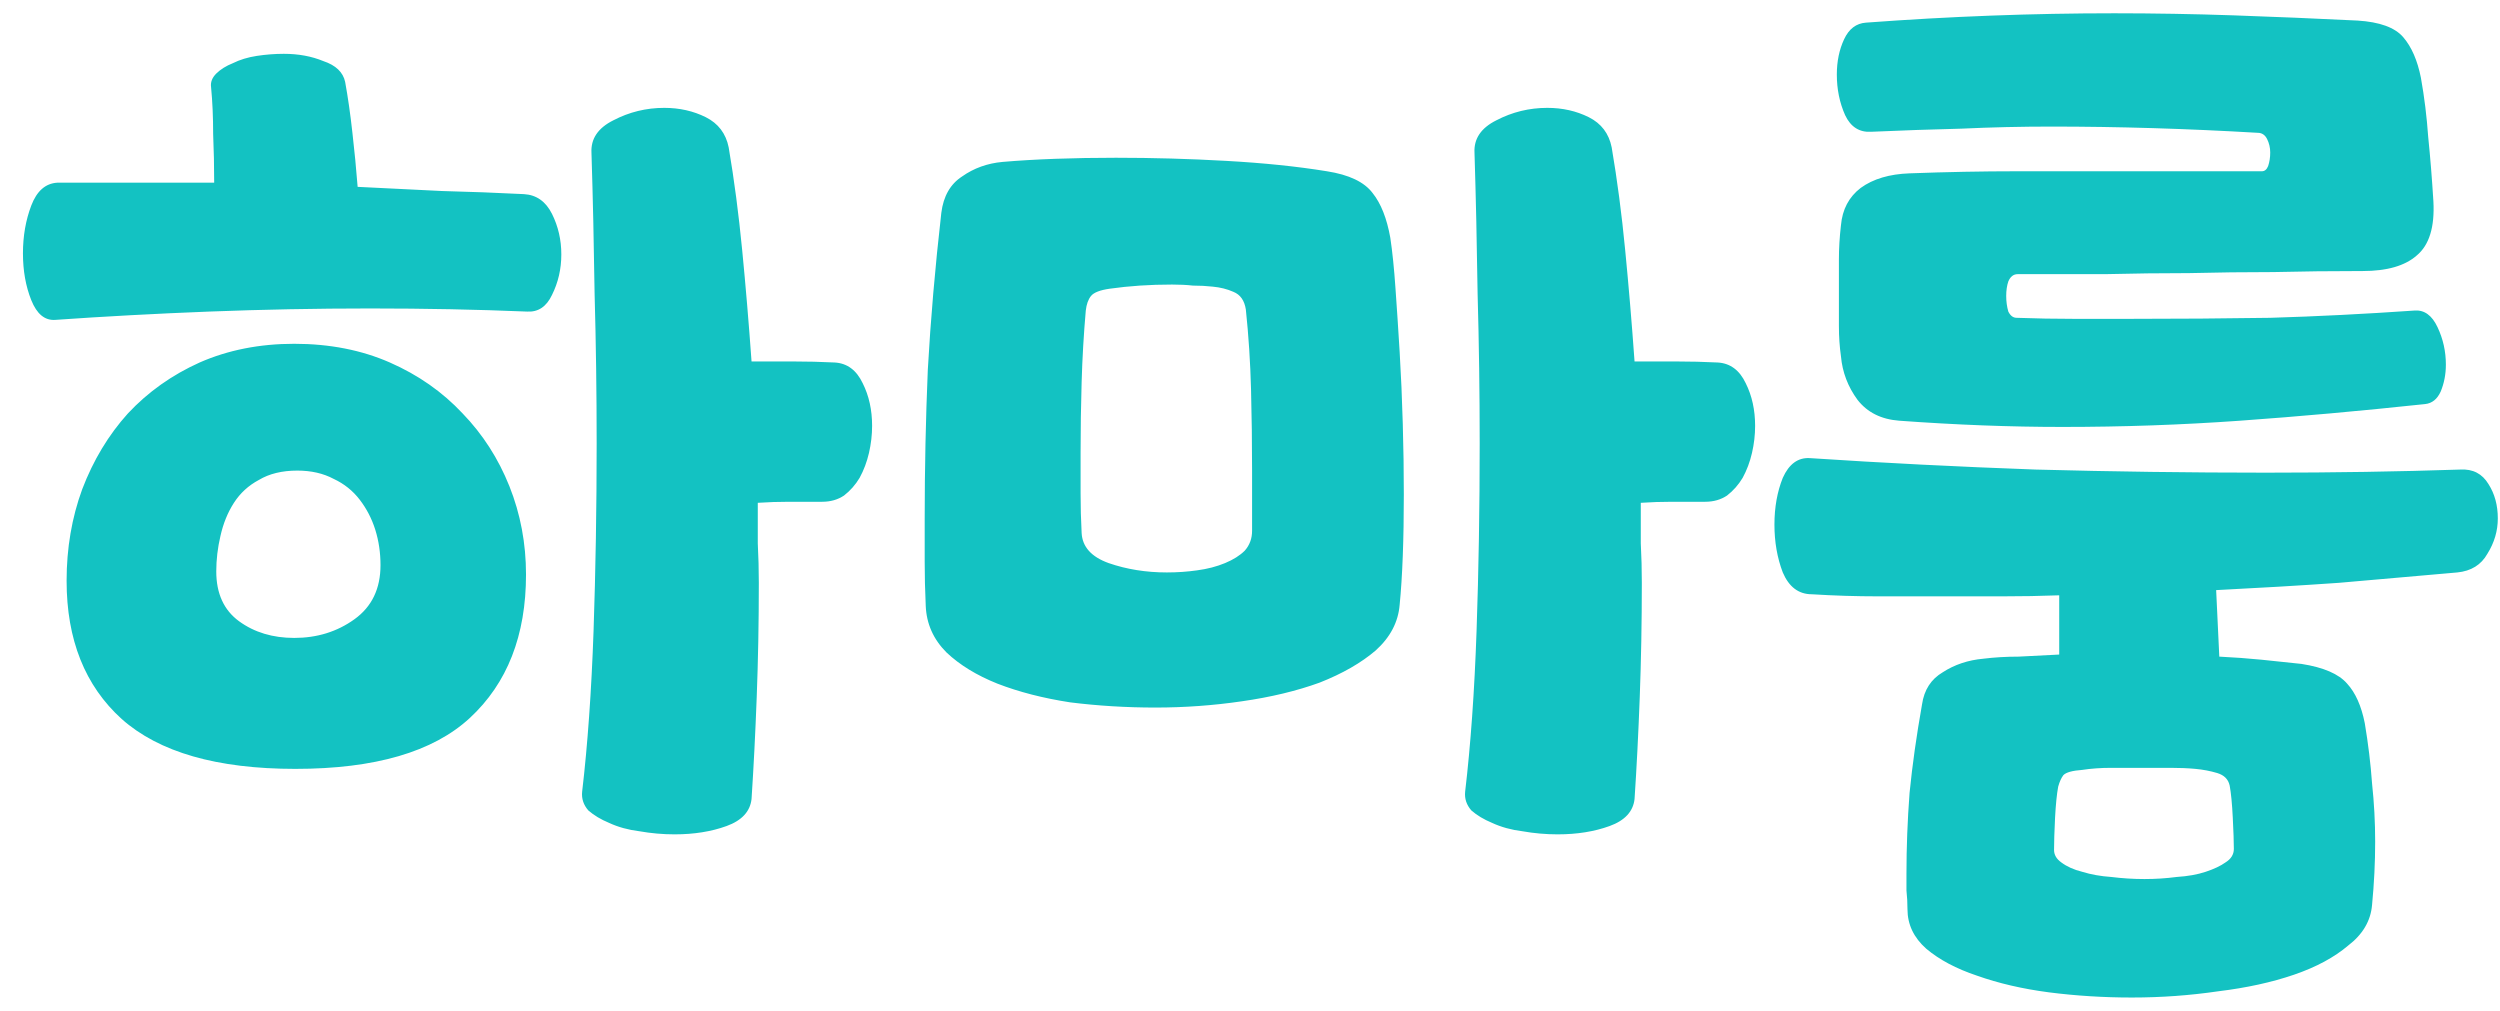 <svg width="89" height="36" viewBox="0 0 89 36" fill="none" xmlns="http://www.w3.org/2000/svg">
<path d="M10.475 12.239C11.732 12.239 12.867 12.461 13.879 12.905C14.89 13.349 15.753 13.953 16.468 14.718C17.184 15.458 17.739 16.321 18.134 17.308C18.528 18.295 18.726 19.343 18.726 20.453C18.726 22.624 18.059 24.326 16.727 25.559C15.42 26.768 13.348 27.372 10.511 27.372C7.724 27.372 5.664 26.78 4.332 25.596C3.025 24.412 2.371 22.772 2.371 20.675C2.371 19.516 2.556 18.43 2.926 17.419C3.321 16.383 3.864 15.483 4.554 14.718C5.27 13.953 6.121 13.349 7.107 12.905C8.119 12.461 9.241 12.239 10.475 12.239ZM20.724 28.186C20.921 26.509 21.056 24.597 21.131 22.451C21.204 20.305 21.241 18.085 21.241 15.791C21.241 13.99 21.217 12.214 21.168 10.463C21.143 8.687 21.106 7.01 21.056 5.431C21.032 4.938 21.291 4.555 21.834 4.284C22.401 3.988 23.005 3.84 23.646 3.84C24.189 3.84 24.683 3.951 25.127 4.173C25.57 4.395 25.842 4.753 25.941 5.246C26.138 6.405 26.298 7.626 26.422 8.909C26.545 10.167 26.656 11.487 26.755 12.868C27.248 12.868 27.741 12.868 28.235 12.868C28.728 12.868 29.221 12.88 29.715 12.905C30.159 12.93 30.491 13.176 30.713 13.645C30.936 14.089 31.047 14.595 31.047 15.162C31.047 15.483 31.009 15.803 30.936 16.124C30.861 16.445 30.75 16.741 30.602 17.012C30.454 17.259 30.27 17.468 30.047 17.641C29.826 17.789 29.567 17.863 29.27 17.863C28.851 17.863 28.456 17.863 28.087 17.863C27.716 17.863 27.346 17.875 26.977 17.9C26.977 18.393 26.977 18.874 26.977 19.343C27.001 19.812 27.014 20.28 27.014 20.749C27.014 22.155 26.989 23.512 26.939 24.819C26.89 26.126 26.828 27.335 26.755 28.445C26.705 28.889 26.409 29.21 25.866 29.407C25.324 29.604 24.707 29.703 24.017 29.703C23.597 29.703 23.178 29.666 22.759 29.592C22.364 29.543 22.006 29.444 21.686 29.296C21.39 29.173 21.143 29.025 20.945 28.852C20.773 28.655 20.699 28.433 20.724 28.186ZM1.964 11.388C1.594 11.413 1.311 11.178 1.113 10.685C0.916 10.192 0.817 9.637 0.817 9.02C0.817 8.403 0.916 7.836 1.113 7.318C1.311 6.8 1.619 6.529 2.038 6.504H7.625C7.625 5.937 7.613 5.357 7.588 4.765C7.588 4.173 7.564 3.618 7.514 3.1C7.49 2.927 7.551 2.767 7.699 2.619C7.847 2.471 8.045 2.348 8.291 2.249C8.538 2.126 8.822 2.039 9.142 1.99C9.463 1.941 9.784 1.916 10.104 1.916C10.623 1.916 11.091 2.002 11.511 2.175C11.954 2.323 12.213 2.57 12.287 2.915C12.386 3.458 12.473 4.062 12.546 4.728C12.62 5.369 12.682 6.011 12.732 6.652C13.743 6.701 14.742 6.751 15.729 6.8C16.715 6.825 17.689 6.862 18.651 6.911C19.096 6.936 19.428 7.17 19.651 7.614C19.872 8.058 19.983 8.539 19.983 9.057C19.983 9.575 19.872 10.056 19.651 10.5C19.453 10.919 19.157 11.117 18.762 11.092C16.986 11.018 15.124 10.981 13.175 10.981C11.276 10.981 9.364 11.018 7.44 11.092C5.541 11.166 3.716 11.265 1.964 11.388ZM10.585 16.753C10.043 16.753 9.586 16.864 9.216 17.086C8.846 17.283 8.55 17.555 8.328 17.9C8.106 18.245 7.946 18.64 7.847 19.084C7.749 19.503 7.699 19.923 7.699 20.342C7.699 21.131 7.971 21.723 8.513 22.118C9.056 22.513 9.71 22.71 10.475 22.71C11.289 22.71 12.004 22.488 12.62 22.044C13.237 21.6 13.546 20.959 13.546 20.12C13.546 19.676 13.484 19.257 13.361 18.862C13.237 18.467 13.052 18.11 12.806 17.789C12.559 17.468 12.251 17.222 11.88 17.049C11.511 16.852 11.079 16.753 10.585 16.753ZM49.828 21.526C49.779 22.143 49.495 22.685 48.977 23.154C48.459 23.598 47.793 23.98 46.979 24.301C46.165 24.597 45.24 24.819 44.204 24.967C43.193 25.115 42.169 25.189 41.133 25.189C40.097 25.189 39.086 25.127 38.099 25.004C37.137 24.856 36.274 24.634 35.509 24.338C34.769 24.042 34.165 23.672 33.696 23.228C33.227 22.759 32.981 22.204 32.956 21.563C32.931 21.02 32.919 20.502 32.919 20.009C32.919 19.491 32.919 18.973 32.919 18.455C32.919 16.679 32.956 14.915 33.03 13.164C33.129 11.388 33.289 9.526 33.511 7.577C33.585 6.985 33.832 6.553 34.251 6.282C34.67 5.986 35.151 5.813 35.694 5.764C36.261 5.715 36.89 5.678 37.581 5.653C38.272 5.628 38.987 5.616 39.727 5.616C41.034 5.616 42.342 5.653 43.649 5.727C44.981 5.801 46.177 5.924 47.238 6.097C48.027 6.22 48.57 6.479 48.866 6.874C49.162 7.244 49.372 7.774 49.495 8.465C49.569 8.958 49.631 9.563 49.68 10.278C49.729 10.969 49.779 11.721 49.828 12.535C49.877 13.349 49.914 14.2 49.939 15.088C49.964 15.951 49.976 16.79 49.976 17.604C49.976 18.393 49.964 19.121 49.939 19.787C49.914 20.453 49.877 21.033 49.828 21.526ZM52.159 28.186C52.356 26.509 52.492 24.597 52.566 22.451C52.64 20.305 52.677 18.085 52.677 15.791C52.677 13.99 52.652 12.214 52.603 10.463C52.578 8.687 52.541 7.01 52.492 5.431C52.467 4.938 52.726 4.555 53.269 4.284C53.836 3.988 54.441 3.84 55.082 3.84C55.625 3.84 56.118 3.951 56.562 4.173C57.006 4.395 57.277 4.753 57.376 5.246C57.573 6.405 57.734 7.626 57.857 8.909C57.98 10.167 58.091 11.487 58.19 12.868C58.683 12.868 59.177 12.868 59.67 12.868C60.163 12.868 60.657 12.88 61.15 12.905C61.594 12.93 61.927 13.176 62.149 13.645C62.371 14.089 62.482 14.595 62.482 15.162C62.482 15.483 62.445 15.803 62.371 16.124C62.297 16.445 62.186 16.741 62.038 17.012C61.89 17.259 61.705 17.468 61.483 17.641C61.261 17.789 61.002 17.863 60.706 17.863C60.287 17.863 59.892 17.863 59.522 17.863C59.152 17.863 58.782 17.875 58.412 17.9C58.412 18.393 58.412 18.874 58.412 19.343C58.437 19.812 58.449 20.28 58.449 20.749C58.449 22.155 58.424 23.512 58.375 24.819C58.326 26.126 58.264 27.335 58.19 28.445C58.141 28.889 57.845 29.21 57.302 29.407C56.759 29.604 56.143 29.703 55.452 29.703C55.033 29.703 54.613 29.666 54.194 29.592C53.799 29.543 53.442 29.444 53.121 29.296C52.825 29.173 52.578 29.025 52.381 28.852C52.208 28.655 52.134 28.433 52.159 28.186ZM38.506 18.973C38.531 19.466 38.851 19.824 39.468 20.046C40.109 20.268 40.8 20.379 41.54 20.379C41.91 20.379 42.268 20.354 42.613 20.305C42.983 20.256 43.316 20.169 43.612 20.046C43.908 19.923 44.142 19.775 44.315 19.602C44.488 19.405 44.574 19.17 44.574 18.899V16.753C44.574 15.791 44.562 14.829 44.537 13.867C44.512 12.905 44.451 11.955 44.352 11.018C44.303 10.697 44.155 10.488 43.908 10.389C43.686 10.29 43.439 10.229 43.168 10.204C42.946 10.179 42.712 10.167 42.465 10.167C42.243 10.142 41.996 10.13 41.725 10.13C41.33 10.13 40.948 10.142 40.578 10.167C40.208 10.192 39.85 10.229 39.505 10.278C39.16 10.327 38.938 10.414 38.839 10.537C38.74 10.66 38.679 10.833 38.654 11.055C38.58 11.894 38.531 12.745 38.506 13.608C38.481 14.447 38.469 15.285 38.469 16.124C38.469 16.617 38.469 17.098 38.469 17.567C38.469 18.036 38.481 18.504 38.506 18.973ZM67.906 32.367C67.906 32.145 67.894 31.923 67.87 31.701C67.87 31.504 67.87 31.306 67.87 31.109C67.87 30.172 67.906 29.21 67.981 28.223C68.079 27.236 68.227 26.188 68.424 25.078C68.499 24.56 68.745 24.178 69.165 23.931C69.584 23.66 70.065 23.499 70.608 23.45C71.002 23.401 71.421 23.376 71.865 23.376C72.334 23.351 72.815 23.327 73.308 23.302V21.193C72.642 21.218 71.964 21.23 71.273 21.23C70.608 21.23 69.942 21.23 69.275 21.23C68.462 21.23 67.66 21.23 66.871 21.23C66.081 21.23 65.292 21.205 64.502 21.156C64.034 21.156 63.688 20.897 63.467 20.379C63.269 19.861 63.17 19.294 63.17 18.677C63.17 18.06 63.269 17.505 63.467 17.012C63.688 16.519 64.009 16.284 64.428 16.309C67.043 16.482 69.719 16.617 72.457 16.716C75.22 16.79 77.958 16.827 80.671 16.827C83.064 16.827 85.371 16.79 87.591 16.716C88.034 16.691 88.368 16.864 88.59 17.234C88.811 17.579 88.922 17.986 88.922 18.455C88.922 18.899 88.799 19.318 88.552 19.713C88.331 20.108 87.973 20.33 87.48 20.379C86.098 20.502 84.692 20.626 83.261 20.749C81.831 20.848 80.376 20.934 78.895 21.008L79.007 23.376C79.525 23.401 80.03 23.438 80.523 23.487C81.017 23.536 81.486 23.586 81.93 23.635C82.719 23.758 83.261 23.993 83.558 24.338C83.853 24.659 84.063 25.127 84.186 25.744C84.31 26.484 84.396 27.199 84.445 27.89C84.519 28.581 84.556 29.271 84.556 29.962C84.556 30.702 84.519 31.454 84.445 32.219C84.396 32.786 84.112 33.267 83.594 33.662C83.101 34.081 82.46 34.427 81.671 34.698C80.881 34.969 79.981 35.167 78.969 35.29C77.958 35.438 76.934 35.512 75.898 35.512C74.887 35.512 73.9 35.45 72.939 35.327C72.001 35.204 71.15 35.006 70.385 34.735C69.645 34.488 69.041 34.168 68.573 33.773C68.129 33.378 67.906 32.91 67.906 32.367ZM86.629 7.17C86.678 8.083 86.481 8.724 86.037 9.094C85.617 9.464 84.976 9.649 84.112 9.649C83.002 9.649 81.942 9.661 80.93 9.686C79.919 9.686 78.92 9.698 77.933 9.723C76.947 9.723 75.948 9.735 74.936 9.76C73.95 9.76 72.914 9.76 71.829 9.76C71.68 9.76 71.57 9.846 71.496 10.019C71.446 10.167 71.421 10.34 71.421 10.537C71.421 10.734 71.446 10.919 71.496 11.092C71.57 11.24 71.668 11.314 71.791 11.314C72.482 11.339 73.16 11.351 73.826 11.351C74.493 11.351 75.159 11.351 75.825 11.351C77.526 11.351 79.192 11.339 80.82 11.314C82.472 11.265 84.186 11.178 85.963 11.055C86.308 11.03 86.579 11.228 86.776 11.647C86.974 12.066 87.073 12.51 87.073 12.979C87.073 13.324 87.011 13.645 86.888 13.941C86.764 14.212 86.579 14.36 86.332 14.385C84.014 14.632 81.819 14.829 79.746 14.977C77.674 15.125 75.566 15.199 73.419 15.199C71.57 15.199 69.633 15.125 67.611 14.977C66.969 14.928 66.476 14.681 66.13 14.237C65.785 13.768 65.588 13.25 65.538 12.683C65.489 12.338 65.465 11.98 65.465 11.61C65.465 11.215 65.465 10.821 65.465 10.426C65.465 10.031 65.465 9.637 65.465 9.242C65.465 8.847 65.489 8.44 65.538 8.021C65.588 7.454 65.822 7.01 66.242 6.689C66.686 6.368 67.265 6.196 67.981 6.171C69.312 6.122 70.583 6.097 71.791 6.097C73 6.097 74.234 6.097 75.492 6.097H80.523C80.622 6.097 80.696 6.035 80.746 5.912C80.795 5.764 80.82 5.604 80.82 5.431C80.82 5.258 80.782 5.098 80.709 4.95C80.635 4.802 80.523 4.728 80.376 4.728C77.859 4.58 75.405 4.506 73.013 4.506C71.952 4.506 70.891 4.531 69.831 4.58C68.794 4.605 67.722 4.642 66.612 4.691C66.192 4.716 65.884 4.518 65.686 4.099C65.489 3.655 65.391 3.174 65.391 2.656C65.391 2.187 65.477 1.768 65.65 1.398C65.822 1.028 66.081 0.831 66.427 0.806C69.411 0.584 72.359 0.473 75.269 0.473C76.675 0.473 78.094 0.498 79.525 0.547C80.955 0.596 82.423 0.658 83.927 0.732C84.717 0.781 85.26 0.979 85.555 1.324C85.852 1.669 86.061 2.15 86.184 2.767C86.308 3.458 86.394 4.161 86.444 4.876C86.517 5.591 86.579 6.356 86.629 7.17ZM79.525 30.221C79.525 29.974 79.512 29.604 79.487 29.111C79.463 28.618 79.426 28.235 79.376 27.964C79.327 27.742 79.179 27.594 78.933 27.52C78.686 27.446 78.427 27.397 78.156 27.372C77.884 27.347 77.588 27.335 77.267 27.335C76.972 27.335 76.663 27.335 76.343 27.335C75.948 27.335 75.553 27.335 75.159 27.335C74.788 27.335 74.443 27.36 74.123 27.409C73.777 27.434 73.555 27.495 73.457 27.594C73.382 27.693 73.321 27.828 73.272 28.001C73.222 28.272 73.185 28.642 73.16 29.111C73.136 29.604 73.124 29.987 73.124 30.258C73.124 30.431 73.21 30.579 73.382 30.702C73.58 30.85 73.826 30.961 74.123 31.035C74.443 31.134 74.788 31.195 75.159 31.22C75.553 31.269 75.948 31.294 76.343 31.294C76.737 31.294 77.12 31.269 77.49 31.22C77.884 31.195 78.23 31.134 78.525 31.035C78.822 30.936 79.056 30.825 79.228 30.702C79.426 30.579 79.525 30.418 79.525 30.221Z" fill="#13C2C2"/>
</svg>
